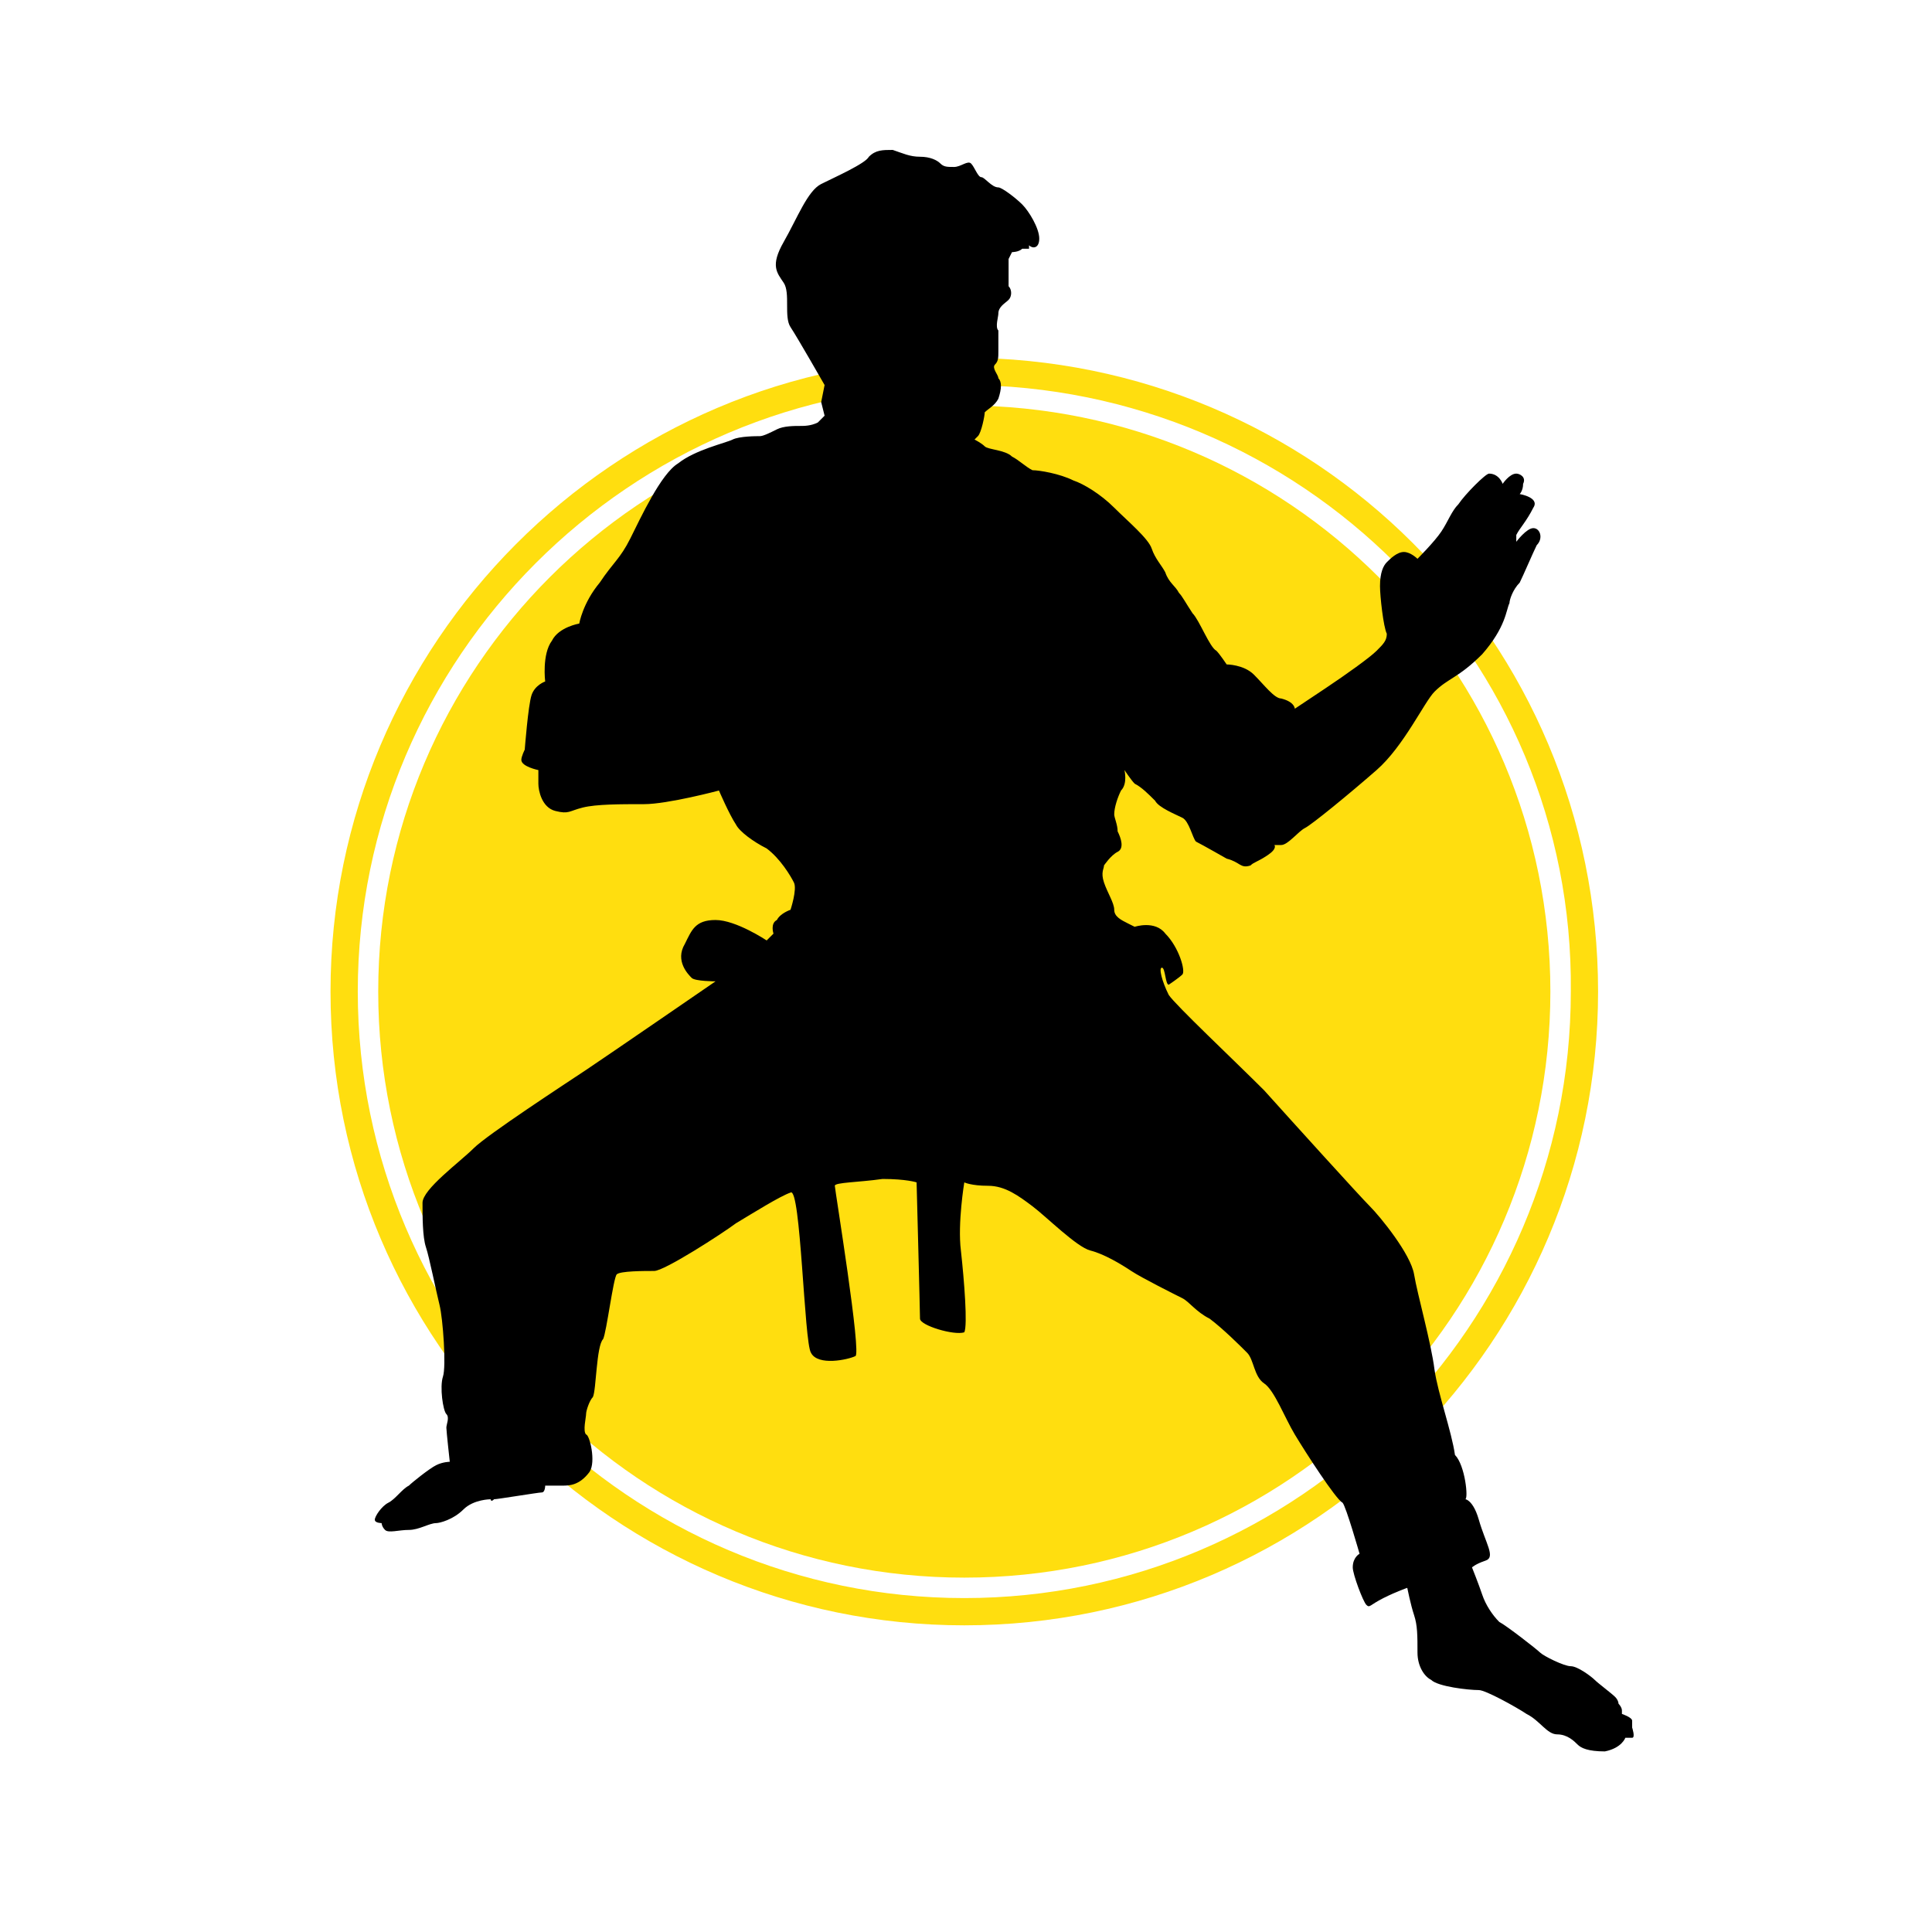 <?xml version="1.0" encoding="utf-8"?>
<!-- Generator: Adobe Illustrator 23.0.3, SVG Export Plug-In . SVG Version: 6.00 Build 0)  -->
<svg version="1.1" id="Ebene_1" xmlns="http://www.w3.org/2000/svg" xmlns:xlink="http://www.w3.org/1999/xlink" x="0px" y="0px"
	 viewBox="0 0 56.7 56.7" style="enable-background:new 0 0 56.7 56.7;" xml:space="preserve">
<style type="text/css">
	.st0{fill:#FFDE0F;}
	.st1{display:none;}
	.st2{display:inline;}
	.st3{display:inline;clip-path:url(#SVGID_2_);}
	.st4{display:inline;clip-path:url(#SVGID_4_);}
	.st5{display:inline;clip-path:url(#SVGID_6_);}
	.st6{clip-path:url(#SVGID_8_);}
</style>
<g>
	<path class="st0" d="M28.3,46.3c9.5,0,17.2-7.7,17.2-17.2s-7.7-17.2-17.2-17.2s-17.2,7.7-17.2,17.2S18.8,46.3,28.3,46.3"/>
</g>
<g>
	<path class="st0" d="M28.3,47.7c-10.2,0-18.6-8.3-18.6-18.6c0-10.2,8.3-18.6,18.6-18.6s18.6,8.3,18.6,18.6
		C46.9,39.3,38.6,47.7,28.3,47.7z M28.3,11.3c-9.8,0-17.8,8-17.8,17.8c0,9.8,8,17.8,17.8,17.8c9.8,0,17.8-8,17.8-17.8
		C46.2,19.3,38.2,11.3,28.3,11.3z"/>
</g>
<g class="st1">
	<path class="st2" d="M10.7,37.9c0-0.3,0.1-0.4,0.1-0.4s0-0.1,0-0.2c0-0.2,0.1-0.2,0.1-0.2s0-0.1,0-0.2c0-0.1,0.3-0.2,0.3-0.2
		s0-0.3,0.3-0.4c0.2,0,0.5,0.1,0.5,0.1s0.4-0.2,0.7-0.2c0.4,0,1.2,0.3,1.6,0.5c0.4,0.2,1.3,0.3,2.3,0.3c1.1,0,1.4,0.5,1.3,0.8
		c-0.1,0.4-0.5,1-0.4,1.2c0.1,0.1,0.1,0.1,0.1,0.3c0,0.2,0.1,0.1,0.3,0.4c0.1,0.2,1.6,1.5,2.1,1.9c0.6,0.4,1.5,1.3,1.7,1.6
		c0.1,0.3,0.3,0.9,0.3,0.9l0.5-1.8l-0.2-0.7c0,0,0.9-0.9,1-1.1c0.1-0.3,0-0.7,0.2-0.9c0.1-0.2,0.3-0.2,0.3-0.6c0-0.3,0-0.4,0.1-0.6
		s0.2-0.1,0.2-0.5c0-0.4-0.1-0.3,0-0.6c0.1-0.3,0.1-0.4,0.3-0.8c0.1-0.4,0.4-0.4,0.4-0.8s0.2-1,0.7-1.5c0.5-0.5,1.2-0.9,1.3-1.2
		c0.1-0.2,0.3-0.6,0.6-0.7c0.2-0.1,0.5-0.3,0.5-0.5c0-0.3-0.1-0.8,0-0.9c0.1-0.2,0.5-0.4,0.5-0.4S28,28.6,28,27.9
		c0-0.7,0.2-3.3,0.3-4.2c0.1-0.8,0.8-3.7,0.9-4.3c0.1-0.6,0.2-1.3,0.5-1.8c0.3-0.5,1.6-1,1.7-1.4c0.1-0.4-0.1-1.3-0.1-1.3
		s-0.8-0.9-0.8-1.1c0-0.2-0.4-0.7-0.4-1C30,12.6,30,12.1,30,11.7c0-0.4,0.1-1.4,0.2-1.7c0.1-0.4,0.1-0.7,0.6-1
		c0.5-0.3,1-0.6,1.3-0.7c0.2-0.1,2.2-0.1,2.5-0.1c0.3,0,0.9,0.2,1.1,0.4c0.2,0.1,0.2,0.3,0.2,0.5c-0.1,0.1,0.1,0.2,0.1,0.2
		s0.3-0.2,0.4-0.1c0.2,0.1,0.3,0.2,0.2,0.4c0,0.2-0.2,0.2-0.2,0.2s0.2,0.3,0.3,0.5c0.1,0.2,0,0.3,0.1,0.4c0.1,0.1,0.3,0.2,0.2,0.4
		c-0.1,0.2-0.1,0.6-0.1,0.8c0,0.1,0.5,0.7,0.7,0.8c0.3,0.1,0.3,0.1,0.4,0.3c0,0.2,0,0.2-0.2,0.3c-0.2,0.1-0.3,0.3-0.3,0.3
		s0.3,0.4,0.2,0.4c0,0.1-0.1,0.3-0.1,0.3l0.1,0.5c0,0-0.1,0-0.2,0.2c-0.1,0.2,0.1,0.5,0.1,0.5s2.1-0.6,2.3-0.6
		c0.2,0,0.6-0.1,0.6-0.1s0.5-0.6,0.9-1.1c0.3-0.6,1-1,1-1s-0.1-0.2-0.1-0.4c0-0.2,0.1-0.5,0.1-0.5s-0.4-1.7-0.4-2.2
		c0-0.5,0.5-1.5,1-1.8c0.5-0.3,1.4-0.7,1.7-0.7c0.3,0,1,0.2,1.3,0.5c0.3,0.3,0.6,0.3,0.7,1.3c0.1,1,0,1.3-0.2,1.5
		c-0.2,0.3-0.3,0.3-0.3,0.3s0.1,1.3-0.1,1.5C46,12.1,46,12,46,12.1c0,0.1,0,0.6-0.2,1.1c-0.2,0.5-0.3,0.6-0.3,0.6l-1.7,2.5
		c0,0,1,0.6,1.2,1.6c0.2,1.1,0.1,2-0.1,2.3c-0.2,0.3-0.6,1-1.5,1.2c-0.9,0.3-1,0.3-1,0.3s0,0.4-0.3,0.5c-0.4,0.1-1.2-0.2-1.6-0.4
		c-0.4-0.2-0.6-1.4-0.7-1.7c0-0.3-0.2-0.7-0.2-0.7S39.1,19.9,39,20c-0.2,0.1-0.5,0.3-1.4,0.5c-0.9,0.2-1.3,0.2-1.3,0.2
		s0.6,2.3,0.4,2.8C36.5,24,36,24.2,36,24.2s0.3,1.6,0.2,2.3c-0.1,0.7-0.4,1.1-0.4,1.4c0,0.3-0.1,2.4-0.1,2.4s3.9-0.9,5.4-0.6
		c1.5,0.4,1.9,1.2,1.9,1.5c0,0.3,0,2.8-0.2,3.1c-0.3,0.3-0.8,4.6-0.7,5c0.1,0.4-0.1,0.7,0,1c0.1,0.3-0.1,0.3-0.1,0.7
		c0,0.4,0.1,0.6,0,0.8c0,0.2,0.2,0.3,0.2,0.7c0,0.3-0.4,0.4,0.1,0.6c0.5,0.2,1.4,0.9,1.4,0.9s1.2,0.9,1.4,0.9c0.2,0,0.6,0.1,0.7,0.2
		c0.1,0.1,0.4,0.2,0.4,0.3c0.1,0.1,0.3,0.2,0.4,0.2c0.1,0,0.3,0,0.2,0.1c0,0.2,0.1,0.3-0.2,0.5c-0.2,0.2-1-0.1-1-0.1
		s-0.7,0.2-1.1,0.2c-0.4,0-1.5-0.3-1.7-0.3c-0.2,0-0.6,0-1.1,0c-0.5,0-1.3,0-1.3,0s-1,0-1.3-0.1c-0.3-0.1-0.5-0.5-0.4-0.9
		c0-0.4,0.2-0.9,0.2-1c0-0.1,0.1-0.5,0.1-0.9c0-0.4,0-1.6,0-1.9c0-0.3-0.2-0.9-0.2-1.1c0-0.2,0-0.5,0-0.5l-0.2-2.1
		c0,0-0.1-1-0.3-1.3C38,35.9,38,35.6,38,35.6l-3,2c0,0-1.5,2.8-1.9,3.1c-0.4,0.3-0.8,0.7-0.9,0.9c-0.1,0.2-0.4,0.3-0.7,0.6
		c-0.3,0.3-0.9,1-1.1,1.4c-0.2,0.4-0.1,0.5-0.4,0.6c-0.3,0.1-0.9,0.4-1.2,0.5c-0.3,0.1-1.2,0.2-1.2,0.2s-2.3,2.9-2.7,3.3
		c-0.4,0.4-1.1,1.2-1.5,1.4c-0.3,0.1-2.1,0.3-2.5,0.3c-0.3,0-0.7,0-0.9-0.2c-0.2-0.2-1.4-1.8-1.5-2.4c-0.1-0.6-0.8-1.4-0.9-1.7
		c-0.1-0.3-1.2-2.4-1.3-2.7c-0.1-0.3-0.2-0.5-0.2-0.5s-0.3-0.7-0.5-0.9c-0.2-0.1-0.1-0.3-0.3-0.4c-0.3-0.1-0.9-0.9-1.4-1.1
		c-0.5-0.2-0.7-0.4-0.7-0.5c0-0.1-0.1-0.1-0.2-0.1c0-0.1-0.8-0.8-1.1-0.9c-0.3-0.1-0.7-0.2-1-0.3C10.8,38.1,10.7,37.9,10.7,37.9"/>
</g>
<g class="st1">
	<defs>
		<rect id="SVGID_1_" x="15.1" y="5.3" width="27.9" height="46.3"/>
	</defs>
	<clipPath id="SVGID_2_" class="st2">
		<use xlink:href="#SVGID_1_"  style="overflow:visible;"/>
	</clipPath>
	<path class="st3" d="M43,28.9c0-0.2-0.1-0.4-0.2-0.3c-0.1,0-0.7,0.1-0.8,0.1c-0.1,0-0.2-0.1-0.2-0.1s0.2-0.3,0.3-0.3
		c0.1,0,0.4-0.1,0.5-0.2c0.1-0.1-0.1-0.3-0.1-0.3l-0.4,0c0,0-0.1-0.2-0.2-0.2c-0.1,0-0.3,0-0.4,0c-0.1,0-0.3-0.1-0.4,0
		c-0.1,0-0.5,0-0.6,0c-0.1,0.1-0.4,0.2-0.4,0.2s-0.4-0.1-0.5-0.2c-0.1-0.1-0.3-0.1-0.5-0.2c-0.1-0.2-0.5-0.8-0.6-1
		c0-0.3-0.3-2-0.3-2.4c-0.1-0.4-0.2-2.8,0-3.2c0.2-0.5-0.1-1-0.1-1.1c0-0.1,0-1.3-0.5-1.9c-0.4-0.6-0.6-0.7-1-0.8
		c-0.4-0.1-1.1-0.1-1.4,0c-0.3,0.1-2,0.6-2.3,0.8c-0.3,0.2-1.8,0.9-1.9,0.9c-0.1,0-0.2,0-0.5,0.2c-0.3,0.2-0.8,0.3-1,0.4
		c-0.2,0-0.4,0.1-0.6,0.1c-0.2,0-0.4-0.4-0.8-0.2c-0.4,0.2-0.5,0.2-0.6,0.1c0-0.1-0.7-0.1-0.8-0.1c-0.1,0-0.3,0.1-0.3,0
		c0-0.1-0.3-0.6-0.3-0.6s1.1-1.8,1.2-1.9c0.1,0,0.8-0.6,1-0.8c0.2-0.2,0.5-0.9,0.7-0.9c0.2,0,0.4-0.1,0.5-0.2
		c0.1-0.1,0.1-0.4,0.1-0.5c0-0.1-0.2-0.2-0.2-0.2s0.4-0.4,0.6-0.5c0.2,0,0.4-0.4,0.5-0.6c0.1-0.2,0.3-1.1,0.4-1.6s-0.2-2-0.3-2.5
		c-0.1-0.5-0.1-0.8-0.1-0.8s0.2-0.5,0.3-0.8c0.1-0.3-0.3-1.1-0.2-1.1c0.1-0.1,0.2-0.5,0-0.7c-0.2-0.2-0.3-0.3-0.4-0.2
		c-0.1,0.1-0.2,0.1-0.2,0.1s0.1-0.1-0.3-0.1c-0.3,0-0.4,0.2-0.4,0.2s0-0.1-0.2,0c-0.2,0-0.2,0.2-0.2,0.2s-0.2,0-0.3,0
		c-0.1,0-0.2,0.4-0.2,0.4s-0.2,0-0.2,0.2c0,0.1,0.2,0.7,0.2,0.9c0.1,0.2,0,0.4,0.2,0.7c0.2,0.3,0.3,0.4,0.3,0.4s-0.1,1-0.1,1.3
		c0,0.3,0.1,0.6,0.1,0.6l-0.8,1.2L26.9,11c0,0,0.3-0.1,0.4-0.2c0.1-0.1,0.2-0.3,0.3-0.5c0.1-0.2,0-0.4,0-0.4l0.1,0.3
		c0,0,0.1-0.3,0.1-0.5c0-0.3-0.1-0.8-0.1-0.8l0.2,0.3c0,0,0-0.3-0.1-0.6c-0.1-0.3-0.3-0.6-0.5-0.9c-0.2-0.3-0.5-0.6-0.5-0.6l0.3,0.1
		c0,0-0.1-0.2-0.5-0.5c-0.4-0.3-0.3-0.4-0.7-0.6c-0.4-0.1-0.9-0.1-1-0.1c0.1,0.1,0,0,0,0s0,0,0,0c0,0-0.1,0-0.2-0.1
		c-0.4-0.2-0.8-0.2-0.8-0.2L24.1,6c0,0-0.2,0-0.8,0.1c-0.6,0.1-1.1,0.5-1.1,0.5h0.2c-0.1,0-0.7,0.7-0.9,0.9
		c-0.2,0.2-0.4,0.4-0.5,0.7c-0.1,0.3-0.2,0.6-0.2,0.6l0.2-0.2c0,0-0.2,0.6-0.2,0.7c0,0.1-0.3,0.4-0.3,0.4c0,0.1,0.1,0.1,0.1,0.1
		c-0.2,0.2-1.1,1.1-1.6,1.4c-0.7,0.4-0.8,0.2-1.6,0.7c-0.8,0.5-1.4,0.6-1.9,1.7c-0.5,1.1-0.5,3-0.1,3.9c0.4,0.9,1.9,2,2.2,2.4
		c0.3,0.5,1.5,1.7,2.1,2.3C20.4,22.9,21,24,21,24s-0.3,0.2-0.2,0.4c0,0.2,0.3,0.2,0.4,0.4c0.1,0.2,0,0.5,0.2,0.8
		c0.2,0.3,0.5,0.2,0.5,0.7c0,0.4,0.1,3.1,0.3,3.8c0.2,0.7,0.4,0.5,0.5,1c0.1,0.4-0.1,0.7,0.3,1c0.4,0.3,0.2,0.5,0.5,0.9
		c0.2,0.4,0.5,1.4,0.7,1.7c0.2,0.3,0.4,0.6,0.4,0.6l0.2,0c0,0,0.5,1.3,0.4,1.8c-0.1,0.5-0.7,3.2-0.4,4.6c0.3,1.4,1.4,4.2,1.5,4.5
		c0.1,0.3-0.3,1,0.1,1.5c0.4,0.4,0.2,1.2,0.2,1.5c0,0.4-0.4,1-0.2,1.6c0.2,0.6,0.5,0.7,0.6,0.7c0.1,0,0.1,0,0.1,0s0.3,0.2,0.4,0.2
		c0.1,0,0.2-0.1,0.2-0.1s0.2,0.2,0.3,0.2c0.1,0,0.2,0,0.2,0s0.2,0,0.3,0c0.1,0,0.2-0.1,0.2-0.1s0.4,0.4,0.7,0c0.3-0.3,0.1-0.8,0-0.9
		c-0.1-0.2-0.3-0.4-0.3-0.5c0-0.2,0-0.1-0.2-0.4c-0.2-0.3-0.3-0.8-0.4-1c-0.1-0.2-0.3-0.5-0.3-1c0-0.4-0.5-1.3-0.6-1.7
		c0-0.4,0.1-4,0.1-4.8s-0.3-1.5-0.3-1.7c0-0.2,0.2-0.9,0.4-1.3c0.2-0.4,0.1-1.1,0.1-1.1s0.2-1.4,0.2-1.9c0-0.5-0.2-1.9-0.2-1.9
		s0.6-1.1,0.9-1.3c0.3-0.2,1.4-1.1,1.6-1.4c0.2-0.4,0.3-0.3,0.2-0.6c-0.2-0.3-0.5-1-0.5-1.3c0-0.3-0.1-0.5-0.1-1.3
		c-0.1-0.7-0.2-0.9-0.1-0.9s1.4,0,1.6-0.2c0.2-0.1,0.1-1.8,0.1-1.8s1.5-1.2,1.9-1.6c0.3-0.4,0.8-1,1.2-1.1c0.3-0.2,0.4-0.2,0.4-0.2
		s0.2,1.1,0.3,1.5c0.1,0.4,1,2.3,1,2.6c0,0.3,0.3,1.3,0.4,2c0.1,0.7-0.2,1.7,0,1.9c0.1,0.2,0.5,0.4,1,0.3c0.4-0.1,1-0.8,1.7-0.6
		c0.7,0.1,1,0.2,1.5,0.2c0.5,0,0.9-0.2,0.9-0.2s0,0.2,0.5,0C43,29.1,43.1,29.1,43,28.9 M25.3,16.1c0,0-0.1-0.2-0.2-0.5
		c-0.1-0.3-0.1-1.2,0-1.9l0-0.2c0,0,0.3,0.1,0.5,0.2c0.2,0.1,1.1,0.5,1.1,0.5s-0.3,0.9-0.5,1.1C25.9,15.5,25.3,16.1,25.3,16.1"/>
</g>
<g class="st1">
	<defs>
		<rect id="SVGID_3_" x="15" y="-1.9" width="28.8" height="51.8"/>
	</defs>
	<clipPath id="SVGID_4_" class="st2">
		<use xlink:href="#SVGID_3_"  style="overflow:visible;"/>
	</clipPath>
	<path class="st4" d="M16.5-1.3c0.4,0.3,0.7,0.7,0.9,1.2c1.2,2.1,2.1,4.3,3,6.6C20.7,7,21,7.7,21.2,8.3c0,0,0,0,0,0c0,0,0,0,0,0.1
		l0.4-0.1c0.1,0,0.3,0,0.3,0.1c0,0.1,0,0.2-0.1,0.3l-0.1,0c0.1,0,0.1,0.1,0.2,0.2c0.2,0.3,0.5,0.5,0.6,0.9c0.1,0.2,0.2,0.4,0.2,0.6
		c0,0.2-0.1,0.4-0.2,0.5l-0.3,0.2c0.2,0.6,0.6,1.7,0.6,1.9c0,0,0.1-0.1,0.1-0.1c0.2-0.2,0.3-0.5,0.3-0.8c0-0.1,0-0.3,0-0.4
		c0-0.2,0.1-0.3,0.2-0.5c0.1-0.1,0.3-0.4,0.3-0.4c0.2-0.1,0.3-0.3,0.5-0.3c0.1,0,0.2,0,0.3,0c0,0,0.1,0,0.2,0
		c0.1-0.1,0.2-0.3,0.3-0.4c0.1-0.2,0.3-0.4,0.5-0.5c0.2-0.1,0.4-0.1,0.6-0.2c0.4-0.1,0.9-0.1,1.3,0c0.5,0.1,0.9,0.3,1.3,0.6
		c0.3,0.2,0.6,0.4,0.8,0.8c0,0,0,0.1,0.1,0.1c0.1,0,0.2,0,0.3,0c0.1,0,0.1,0,0.2,0c0.1,0.1,0.1,0.2,0,0.3c-0.1,0.1-0.2,0.1-0.3,0.1
		c0,0-0.1,0-0.1,0c0,0.1,0,0.3,0,0.4c0.1,0.3,0.2,0.6,0,0.9c0,0.1-0.1,0.1-0.1,0.2c0,0.1,0,0.2,0,0.3c0,0.4,0,0.8,0.1,1.2
		c0,0,0,0.1,0,0.1c0,0-0.1,0-0.1,0c-0.1,0-0.2,0-0.3,0c-0.1,0-0.1,0.2-0.1,0.3c0,0,0,0.1,0,0.1c0,0-0.1,0-0.1,0c-0.2,0,0,0.2,0,0.3
		c0,0.1-0.1,0.1-0.1,0.2c0,0,0,0,0,0.1c0,0,0,0.1,0,0.1c0,0.1-0.1,0.2-0.2,0.3C28.5,16,28.4,16,28.3,16c-0.1,0-0.2,0-0.3-0.1
		c-0.1,0-0.2,0-0.3,0c-0.1,0-0.1,0.1-0.1,0.1c-0.1,0.1-0.1,0.1-0.1,0.2c0,0,0,0.1-0.1,0.1c0,0.1,0.1,0.2,0.1,0.3
		c0.3,0.8,1.2,0.7,1.8,1.1c0.2,0.2,0.4,0.4,0.6,0.6c0.3,0.4,0.6,0.8,0.8,1.2c0.1,0.3,0.2,0.6,0.3,0.8c0.1,0.2,0.1,0.4,0.2,0.6
		c0.1,0.2,0,0.2,0.2,0.3c0.3,0,0.7-0.1,1.1-0.1c0.6,0,1.2,0,1.9,0c0.4,0,0.7,0,1-0.2c0.7-0.2,1.6-0.3,2.3-0.7
		c0.4-0.3,0.8-0.7,0.9-1.1c0-0.2,0.1-0.4,0.3-0.4c0,0,0.1,0,0.1,0c0.1,0,0.2,0,0.3,0c0.2-0.6,0.3-1,0.4-1.2l-0.5-0.1
		c-0.2,0-0.3-0.2-0.2-0.4c0.1-0.2,0.2-0.2,0.4-0.2l0.6,0.2c0.3-0.9,0.8-2.9,1.2-4.5c0.7-2.6,1.2-5.3,1.4-7.9c0-0.4,0.1-1.5,0.1-1.9
		c0-0.4,0.1-0.9,0.1-1.3c0.5,0.6,0.9,1,1.1,1.7c0.2,0.6,0.1,1.3,0,2c-0.5,3.2-1.3,6.3-2.2,9.4c-0.2,0.9-0.5,1.8-0.9,2.6
		c0,0,0,0.1,0,0.1l0.5,0.2c0.2,0,0.3,0.2,0.2,0.4c-0.1,0.2-0.2,0.2-0.4,0.2l-0.6-0.2c-0.1,0.3-0.2,0.7-0.4,1.1
		c0.2,0.2,0.3,0.4,0.3,0.6c0.1,0.2,0.1,0.3,0.2,0.5c0,0.1,0.1,0.3,0.1,0.4c0,0.2-0.2,0.4-0.1,0.6c0,0.1,0.1,0.2,0,0.3
		c0,0.1-0.1,0.1-0.1,0.2c-0.1,0.2,0.1,0.3,0.2,0.5c0.1,0.2-0.1,0.4-0.3,0.5c-0.2,0.1-0.5,0-0.7,0c-0.2-0.1-0.5-0.1-0.7-0.2
		c-0.2,0.6-0.4,1-0.4,1.1c0,0.1-0.1,0.4-0.2,0.6l0.2,0c0.2,0,0.3,0.2,0.2,0.4c-0.1,0.2-0.2,0.2-0.4,0.2l-0.1,0l-0.4,0.2
		c-0.1,0.1-0.3,0-0.4-0.1l-0.2-0.4l-0.1,0c-0.2,0-0.3-0.2-0.2-0.4c0.1-0.2,0.2-0.2,0.4-0.2l0.2,0c0.1-0.2,0.1-0.4,0.2-0.6
		c0-0.1,0.2-0.5,0.3-1c-0.1,0-0.1,0-0.2,0c-0.3-0.1-3.9,0.9-5.1,1c-0.7,0.1-1.8,0.3-2.4,0.4c-0.3,0.1-0.6,0-0.8-0.2
		c-0.6-0.6-1.7-1.8-2-2.4c0.1,0.2-0.1,0.9-0.1,1.1c0,0.4-0.1,0.9-0.1,1.3c-0.1,0.9-0.1,1.7,0,2.6c0,0.1,0,0.2,0,0.2
		c0.3,0.1,0.4,0.1,0.5,0.5c0.1,0.3,0.1,0.7,0,1c0.3,0.4,0.7,0.8,1,1.2c0.4,0.5,0.8,1,1.3,1.4c0.6,0.5,1.3,0.8,2,1
		c-0.4,0.4-0.8,0.7-1.3,0.9c-0.5-0.7-1.1-1.3-1.7-1.9c0,0,0,0.1,0,0.1c0.3,0.5,0.6,1.1,1,1.6c0.5,0.6,1.1,1,1.8,1.3
		c-0.4,0.3-0.9,0.5-1.5,0.6c-0.7-1.3-1.5-2.5-2.5-3.6c-0.2,0-0.5,0-0.7,0c0.6,1.8,1.5,3.4,2.7,4.9c0.3,0.4,0.6,0.7,0.9,1.1
		c0.6,0.8,1.1,1.8,1.6,2.7c0.5,1,1,2,1.5,3c0,0.1,0.1,0.2,0.1,0.3c0,0.1-0.1,0.2-0.2,0.2c-0.8,0.5-1.7,0.8-2.7,1
		c0.2,0.8,0.4,1.6,0.6,2.4c0.2,0.6,0.3,1.2,0.8,1.6c0.3,0.3,0.7,0.4,1.1,0.5c0.8,0.2,1.6,0.4,2.4,0.7c0,0.3-0.3,0.6-0.6,0.6
		c-0.1,0.4-0.6,0.7-1.1,0.8c-0.5,0.1-1,0.1-1.5,0.1c-0.5-0.1-1-0.2-1.5-0.3c-0.8-0.2-1.3-0.8-1.2-1.6c0,0,0-0.1,0-0.1
		c0-0.7-0.5-1.4-0.7-2.1c-0.1-0.4-0.2-0.8-0.3-1.2c-0.4-1.1-1.3-2-1.5-3.2c-0.4,1-0.7,2.1-0.9,3.2c-1.1-0.7-2.4-1.3-3.7-1.7
		c-0.6,0.5-1.3,0.8-2,1.2c-0.7,0.4-1.4,0.9-1.6,1.6c-0.1,0.5,0,1.1-0.1,1.7c0,0.2-0.1,0.4,0,0.6c0.1,0.2,0.3,0.3,0.5,0.4
		c0.2,0.1,0.4,0.1,0.6,0.1c0.1,0,0.2,0,0.2,0.1c0.1,0.1,0,0.2-0.1,0.3C20.7,49,20.6,49,20.5,49c-0.3,0.1-0.6,0.1-0.9,0.1
		c-0.3,0-0.5-0.1-0.7-0.2c-0.3-0.2-0.7-0.6-0.7-0.9c0-0.2,0-0.3-0.1-0.5c-0.1-0.3-0.3-0.6-0.6-0.8c-0.2-0.1-0.4-0.3-0.5-0.5
		c-0.3-0.7-0.1-1.3,0.6-1.6c0.3-0.1,0.5-0.2,0.8-0.3c0.2-0.1,0.4-0.3,0.6-0.4l2-1.7c0.2-0.2,0.5-0.5,0.6-0.7c0.2-0.3,0.4-0.7,0.5-1
		c0.2-0.4,0.4-0.7,0.8-0.9c0.2-0.1,0.5-0.2,0.5-0.4c0-0.1,0-0.2,0-0.2c0-0.3,0.3-0.5,0.3-0.7c0.1-0.3-0.1-0.6-0.3-0.9
		c-0.1-0.1-0.2-0.2-0.2-0.3c0-0.1,0-0.2-0.1-0.2c-0.1-0.6,0-1.1,0.1-1.7c-0.2-0.3-0.4-0.5-0.6-0.7c-0.2-0.1-0.3-0.2-0.5-0.3
		c-0.2-0.2-0.4-0.4-0.6-0.6c-0.4-0.4-0.9-0.9-1.2-1.4c-0.3-0.5-0.4-1-0.4-1.6c0-0.3,0-0.6,0-0.9c-0.5-0.2-1-0.4-1.5-0.7
		c0.3-0.4,0.5-0.9,0.7-1.4c0.1-0.3,0.2-0.6,0.2-1c0-0.1,0-0.2,0.1-0.3c-0.3-0.3-0.3-0.8-0.2-1.2c0-0.2,0.1-0.5,0.3-0.7
		c0.1-0.1,0.3-0.1,0.4-0.1c0.1-0.5,0.2-1,0.3-1.5c0.2-1.6,0.4-3.3,0-4.9c0-0.1,0-0.2-0.1-0.3c-0.1-0.1-0.2-0.2-0.3-0.2
		c-0.8-0.5-1.5-1.2-2-1.9c0,0-0.1-0.1-0.1-0.2c0-0.1,0-0.1,0-0.2c0.3-0.8,0.8-1.6,1.2-2.3c0.3-0.4,0.5-0.9,0.7-1.3
		c0.1-0.3,0.4-0.6,0.4-0.9c0-0.4-0.1-0.7,0-1.1c0-0.2,0.1-0.3,0.1-0.5l-0.3,0.1c-0.1,0-0.3,0-0.3-0.1c0-0.1,0-0.2,0.1-0.3l0.5-0.2
		c-0.2-0.7-0.8-2.1-1.4-3.2c-0.8-1.9-1.7-3.6-2.8-5.4c-0.2-0.3-0.7-0.9-0.8-1.2c-0.2-0.3-0.4-0.5-0.5-0.8C15.5-1.7,16-1.7,16.5-1.3
		 M20.4,15.2c0.1,0.1,0.4,0.1,0.5,0.1c0.7,0.1,1.4,0.3,2.1,0.5c0.1,0,0.3,0,0.4,0c0,0,0.1,0,0.1,0c0.5-0.6,0.8-1.4,0.9-2.1
		c0-0.2,0-0.4,0-0.6c0-0.3-0.2-0.5-0.2-0.8c-0.1-0.4,0-0.8,0.2-1.2c0,0,0,0,0,0c-0.1,0-0.2,0-0.2,0c-0.1,0.1-0.2,0.1-0.3,0.2
		c-0.1,0.1-0.1,0.3-0.2,0.5c-0.1,0.1-0.1,0.3-0.1,0.4c0,0.1,0,0.2,0,0.3c0,0,0,0,0,0c0,0.3-0.1,0.6-0.3,0.8c0,0,0,0,0,0
		c0,0.1,0,0.2-0.1,0.3l0,0c-0.1,0.2-0.1,0.3-0.2,0.5c0,0.1,0,0.2-0.1,0.3c0,0.1,0,0.2,0,0.3c0,0,0,0,0,0c0,0,0,0,0,0c0,0,0,0,0,0
		c0,0,0,0.1,0,0.1c0-0.1,0-0.1,0-0.2c0,0-0.1,0.1-0.1,0.1c0,0,0-0.1,0-0.1c0,0-0.1,0.1-0.1,0.1c0,0,0-0.1,0-0.1c0,0-0.1,0.1-0.1,0.1
		c0-0.1,0-0.1,0.1-0.2c-0.1,0.1-0.1,0.1-0.2,0.2c0,0,0,0,0-0.1c0,0,0,0-0.1,0.1c0,0,0,0,0,0c0,0,0,0.1-0.1,0.1c0-0.1,0-0.1,0.1-0.2
		c-0.1,0.1-0.1,0.2-0.2,0.2c0,0,0,0,0-0.1c0,0,0,0,0,0c0,0,0,0,0,0c0,0,0,0,0,0c0,0,0,0,0-0.1c0,0.1-0.1,0.2-0.1,0.2
		c0-0.1,0-0.1,0-0.2c0,0,0,0,0,0c0,0,0-0.1,0-0.1c0,0-0.1,0.1-0.1,0.1c0-0.1,0-0.1,0-0.2c0,0-0.1,0.1-0.1,0.1c0,0,0,0,0-0.1
		c0,0,0,0-0.1,0.1c0,0,0,0,0-0.1c0,0,0,0-0.1,0.1c0,0,0-0.1,0.1-0.1c-0.1,0-0.1,0.1-0.2,0.1c0,0-0.1,0.1-0.1,0.1c0,0,0,0,0,0
		c0,0,0,0,0,0c0,0,0,0,0,0c0,0,0,0,0,0c0,0,0,0,0,0c0,0,0,0,0,0c0,0,0-0.1,0-0.1c-0.1,0.1-0.1,0.1-0.2,0.2c0.1-0.1,0.2-0.2,0.3-0.3
		c0.1-0.1,0.2-0.2,0.3-0.3c0,0,0.1-0.1,0.1-0.1c0,0,0,0,0-0.1c0,0,0,0,0-0.1c0-0.1,0-0.2,0.1-0.3l0.1,0c-0.1-0.2-0.1-0.3-0.2-0.4
		c0-0.1-0.3-0.9-0.6-1.7c-0.3,0.4-0.2,0.8-0.4,1.3c-0.2,0.6-0.4,1.2-0.6,1.8C20.5,14.7,20.3,15.1,20.4,15.2"/>
</g>
<g class="st1">
	<defs>
		<rect id="SVGID_5_" x="3.5" y="7.6" width="45.2" height="44.4"/>
	</defs>
	<clipPath id="SVGID_6_" class="st2">
		<use xlink:href="#SVGID_5_"  style="overflow:visible;"/>
	</clipPath>
	<path class="st5" d="M46.4,15.6c0,0,0.4,0.5,0.4,0.8c0,0.3,0,0.6-0.2,0.7c-0.1,0.1-0.1,0.5,0,0.7c0.1,0.2,0.7,1.1,0.8,1.3
		c0.1,0.2,0.5,0.9,0.6,1.3c0.1,0.4,0.2,0.7,0.1,0.9c-0.1,0.2-0.1,0.4-0.2,0.9c-0.1,0.6-0.1,0.4-0.2,0.8c-0.1,0.5-0.3,0.6-0.8,1.5
		c-0.4,0.6-1.3,1.8-1.5,2.1c-0.3,0.3-0.6,0.7-0.6,0.8c0,0.1,0,0.4-0.4,0.7c-0.4,0.4-0.6,0.4-0.6,0.5c0,0.1-0.3,0.2-0.3,0.2
		s-0.5,0.4-0.7,0.6c-0.2,0.2-0.3,0.2-0.6,0.1c-0.3-0.1-0.2,0.1-0.7-0.5c-0.4-0.6-0.6-0.9-0.6-1V28c0,0-0.4-0.3-0.6-0.6
		C40.2,27,40,26.8,40,26.8s-0.8,0.4-1.1,0.4C38.6,27.1,38,27,38,27s-0.6,0.3-0.8,0.3c-0.2,0-0.3,0.1-0.3,0.1s-0.2,0.3-0.2,0.5
		c0,0.2,0,0.5,0,0.5s0.2,0.8,0.3,1.6c0,0.8,0.1,1.8,0,1.8c-0.1,0.1-0.9,0.2-0.9-0.1c0-0.3,0.1-1.7,0.1-1.7s-0.3,0.6-0.4,0.8
		c-0.1,0.3-0.2,1.6-0.3,2.4c-0.1,0.7-0.4,2.2-0.4,2.4c-0.1,0.2,0.2,1,0.1,1.2c-0.1,0.2-0.4,1.1-0.4,1.3c0,0.2-0.1,1.1-0.2,1.7
		c0,0.6-0.2,1.4-0.3,2.1c-0.2,0.7-0.4,1.4-0.4,1.9c0,0.6-0.3,1.4-0.3,1.7c0,0.3-0.3,0.6-0.4,1.2c-0.2,0.6-0.2,0.8-0.4,0.9
		C32.6,48,32.5,48,32.5,48s-0.2,0.6,0.3,1c0.5,0.4,1,0.7,1.2,0.9c0.2,0.1,0.5,0.5,0.6,0.5c0.1,0,0.3,0,0.5,0c0.2,0,0.4,0.3,0.4,0.4
		c0.1,0.1,0.3,0.3,0.3,0.4c0,0.1-0.1,0.2-0.1,0.2s0.1,0.3,0,0.3c-0.1,0-0.2,0-0.2,0s0.1,0.3,0,0.3l-0.2,0c0,0-0.5,0.3-0.8,0.2
		c-0.3-0.1-0.3-0.3-0.5-0.3c-0.2,0-0.4,0-0.6-0.1c-0.2-0.2-0.7-0.6-1.1-0.8c-0.4-0.2-0.9-0.2-1.2-0.3c-0.3-0.1-0.7-0.1-1-0.6
		c-0.3-0.6,0-0.9,0.1-1.2c0.1-0.4,0.4-0.9,0.3-1c-0.2-0.1-1.6-1.1-2-1.4c-0.4-0.3-0.8-0.5-1-0.5c-0.2-0.1-0.3-0.2-0.3-0.4
		c0-0.1,0.2-0.4,0.3-1c0-0.6,0.6-2.6,0.8-3.4c0.2-0.8,0.9-4,1.1-4.9c0.2-0.9,0.4-1.6,0.4-2.6s0-1.2,0-1.2s-0.8-0.9-1.1-1.6
		c-0.3-0.7-0.6-1.5-0.6-1.7c-0.1-0.1-1.1-1.1-1.5-1.9c-0.5-0.8-0.6-1-0.6-1.2c0-0.2,0.1-0.2,0.1-0.2s0-0.3-0.1-0.3
		c-0.1,0-0.6,0.2-0.8,0.1c-0.2-0.1-0.4-0.2-0.6-0.2c-0.2,0.1-0.5-0.1-0.7-0.3c-0.2-0.2-0.7-0.2-1.1-0.4c-0.5-0.2-1.5-0.4-1.8-0.5
		c-0.3,0-0.7-0.2-1.4-0.2c-0.6,0-1.6,0.1-2.2,0c-0.6-0.1-1-0.3-1.5-0.3c-0.6,0-2.8-0.4-3.2-0.6c-0.4-0.1-0.7-0.3-1.2-0.4
		c-0.5-0.1-1.4-0.1-1.5-0.2c-0.2-0.1-1,0.1-1.2-0.1c-0.3-0.2-0.6-0.4-0.6-1.5c-0.1-1.1,0-1.8,0-1.8S8.1,18.9,7.8,19
		c-0.3,0.1-0.8,0.2-1,0.1c-0.2,0-0.5,0-0.5,0s-0.3,0.2-0.3,0.3c0,0.1-0.1,0.6-0.4,0.8c-0.4,0.2-0.4,0.2-0.6,0.2s-0.4,0-0.6-0.3
		c-0.2-0.3-0.7-0.5-0.9-1c-0.1-0.5-0.2-0.8,0-1c0.2-0.3,0.5-0.5,0.8-0.5c0.3,0,0.5-0.1,0.8-0.3c0.3-0.2,1-0.1,1.1-0.1
		c0.2,0,0.6-0.1,0.9,0c0.3,0.1,1,0.2,1.1,0.1c0.1-0.1,0.1-0.2,0.6-0.2c0.5,0,1-0.1,1.3-0.2c0.3-0.1,1.7-0.1,2.8-0.2
		c1.1,0,2.8,0.1,3.2,0.1c0.4,0,1.6,0,2,0.1c0.4,0.1,0.6,0.2,0.8,0.2c0.2,0,0.4,0.3,0.6,0.3c0.2,0,0.5-0.2,0.7-0.1
		c0.1,0,0.1,0.1,0.1,0.1s0.3,0,0.5,0.2c0.2,0.1,0.2,0.2,0.3,0.2c0.2,0,0.4,0,0.5,0C21.9,17.9,22,18,22,18s0.4-0.2,1.1-0.2
		c0.6,0,1.1,0.1,1.3,0.2l0.2,0.1c0,0,0.3-0.2,0.8-0.1c0.4,0,0.9,0.2,0.9,0.2s-0.1-0.2,0.1-0.3c0.2,0,0.9,0.2,1.3,0.1
		c0.3,0,0.9-0.4,1.2-0.4c0.3,0,0.3,0,0.6-0.1c0.3-0.1,0.8-0.1,1-0.1c0.2,0,0.8,0,1.1,0c0.4,0,0.7,0.1,0.7,0.1s0.2,0,0.4,0
		c0.1,0,0.2,0,0.2,0s0-0.5,0.2-0.5c0.3,0,0.9,0,1-0.1l0.1-0.1c0,0-0.5,0-0.7,0c-0.2,0-0.4,0-0.4,0s-1,0.3-1.4,0.4
		c-0.4,0.1-0.8,0.2-1,0.1c-0.2-0.1-0.5-0.4-0.5-0.4s-0.3,0.2-0.4,0.1c-0.1,0-0.3-0.3-0.6-0.4c-0.4-0.2-0.9-0.5-0.8-0.9
		c0,0,0-0.1,0-0.3v-0.2c0,0-0.6-0.7-1.6-1.4c-0.9-0.7-2.1-1.7-2.4-1.8c-0.3-0.2-0.7-0.5-1-0.6c-0.3,0-0.8-0.5-0.9-0.7
		c-0.1-0.3-0.2-1,0-1.5c0.2-0.4,0.2-0.7,0.4-0.8C23,8.2,23,8,23.2,8c0.2,0,0.5,0,0.5,0.1c0,0.1,0.1-0.3,0.3-0.2
		c0.3,0.1,0.8,0.4,0.9,0.8c0,0.5,0.1,1.3,0.3,1.5c0.3,0.2,0.8,0.7,1.7,1.1c0.8,0.4,1.8,0.9,2.2,1c0.4,0.1,0.6,0.2,0.6,0.2
		s0.2-0.3,0.5-0.3s0.1,0.2,0.3,0.3c0.3,0,0.8,0.2,0.8,0.3c0.1,0.1,0.1,0.2,0.1,0.2s0.1,0.1,0.3,0.1c0.2,0,0.4-0.2,0.7-0.2
		c0.3,0,0.8,0.4,1.1,0.3c0.3-0.1,0.9-0.2,1.4-0.2c0.5-0.1,1-0.2,1.2-0.2c0.2-0.1,0.8-0.3,1-0.3c0.2,0,1,0,1.4,0.1
		c0.3,0,0.9,0.3,1.2,0.4c0.3,0.1,0.8,0.3,1.1,0.3c0.3,0,0.6,0,0.9,0.2c0.3,0.1,0.9,0.6,0.9,0.6s0-0.3,0-0.6c0-0.2,0-0.4,0-0.5
		c-0.1-0.1-0.4-0.2,0-0.5c0.3-0.2,0.3-0.6,0.3-0.8c0-0.2-0.1-0.5,0-0.7c0-0.1,0.2-0.5,0.2-0.5s-0.3-0.1-0.4-0.5
		c-0.2-0.4,0-0.7,0.1-0.7h0.2c0,0,0,0-0.1-0.4c-0.1-0.3,0-0.6,0-0.6s0.1,0.3,0.3,0.3c0.2,0,0.1-0.1,0.2-0.3c0.1-0.2,0.3-0.3,0.3-0.3
		s-0.3,0.4,0,0.4c0.3,0,1.1-0.5,1.7-0.5c0.7,0,1.7,0.3,1.7,0.3s0.5,0.1,0.5,0c0-0.1,0-0.5,0-0.5s0.3,0.3,0.4,0.5
		c0.1,0.2,0.1,0.3,0.3,0.3c0.1,0,0.4-0.1,0.4-0.1S48,8.6,48.3,8.9c0.3,0.3,0.4,0.5,0.4,1.3c0,0.8-0.2,2.1-0.6,2.7
		c-0.3,0.6-0.8,1-0.9,1.1c-0.2,0.1-0.3,0.3-0.2,0.3s0.4,0,0.4,0s-0.1,0.2-0.3,0.2c-0.2,0-0.3,0-0.3,0L46.4,15.6z"/>
</g>
<g>
	<defs>
		<rect id="SVGID_7_" x="11" y="4.4" width="37" height="47"/>
	</defs>
	<clipPath id="SVGID_8_">
		<use xlink:href="#SVGID_7_"  style="overflow:visible;"/>
	</clipPath>
	<path class="st6" d="M24.2,12.2l-0.1-0.4l0.1-0.5c0,0-0.8-1.4-1-1.7c-0.2-0.3,0-1-0.2-1.3C22.8,8,22.6,7.8,23,7.1
		c0.4-0.7,0.7-1.5,1.1-1.7c0.4-0.2,1.3-0.6,1.4-0.8c0.2-0.2,0.4-0.2,0.7-0.2c0.3,0.1,0.5,0.2,0.8,0.2c0.3,0,0.5,0.1,0.6,0.2
		c0.1,0.1,0.2,0.1,0.4,0.1c0.2,0,0.4-0.2,0.5-0.1c0.1,0.1,0.2,0.4,0.3,0.4c0.1,0,0.3,0.3,0.5,0.3c0.1,0,0.5,0.3,0.7,0.5
		c0.2,0.2,0.5,0.7,0.5,1c0,0.3-0.2,0.3-0.3,0.2c0-0.1,0,0.1,0,0.1s-0.1,0-0.2,0c-0.1,0.1-0.3,0.1-0.3,0.1l-0.1,0.2c0,0,0,0.8,0,0.8
		c0.1,0.1,0.1,0.3,0,0.4c-0.1,0.1-0.3,0.2-0.3,0.4c0,0.1-0.1,0.4,0,0.5c0,0.1,0,0.4,0,0.6c0,0.2,0,0.3-0.1,0.4
		c-0.1,0.1,0.1,0.3,0.1,0.4c0.1,0.1,0.1,0.3,0,0.6c-0.1,0.2-0.3,0.3-0.4,0.4c0,0.1-0.1,0.6-0.2,0.7l-0.1,0.1c0,0,0.2,0.1,0.3,0.2
		c0.1,0.1,0.6,0.1,0.8,0.3c0.2,0.1,0.4,0.3,0.6,0.4c0.2,0,0.8,0.1,1.2,0.3c0.3,0.1,0.8,0.4,1.2,0.8c0.4,0.4,1,0.9,1.1,1.2
		c0.1,0.3,0.3,0.5,0.4,0.7c0.1,0.3,0.3,0.4,0.4,0.6c0.1,0.1,0.2,0.3,0.4,0.6c0.2,0.2,0.5,1,0.7,1.1c0.1,0.1,0.3,0.4,0.3,0.4
		s0.5,0,0.8,0.3c0.3,0.3,0.6,0.7,0.8,0.7c0.4,0.1,0.4,0.3,0.4,0.3s0.3-0.2,0.9-0.6c0.6-0.4,1.3-0.9,1.5-1.1c0.2-0.2,0.3-0.3,0.3-0.5
		c-0.1-0.2-0.2-1.1-0.2-1.4c0-0.4,0.1-0.6,0.2-0.7c0.1-0.1,0.3-0.3,0.5-0.3c0.2,0,0.4,0.2,0.4,0.2s0.5-0.5,0.7-0.8
		c0.2-0.3,0.3-0.6,0.5-0.8c0.2-0.3,0.8-0.9,0.9-0.9c0.3,0,0.4,0.3,0.4,0.3s0.2-0.3,0.4-0.3c0.1,0,0.3,0.1,0.2,0.3
		c0,0.2-0.1,0.3-0.1,0.3s0.6,0.1,0.4,0.4c-0.2,0.4-0.4,0.6-0.5,0.8c0,0.1,0,0.2,0,0.2s0.3-0.4,0.5-0.4c0.2,0,0.3,0.3,0.1,0.5
		c-0.1,0.2-0.4,0.9-0.5,1.1c-0.2,0.2-0.3,0.5-0.3,0.6c-0.1,0.2-0.1,0.7-0.8,1.5c-0.7,0.7-1,0.7-1.4,1.1c-0.3,0.3-0.9,1.6-1.7,2.3
		c-0.8,0.7-1.9,1.6-2.1,1.7c-0.2,0.1-0.5,0.5-0.7,0.5c-0.2,0-0.2,0-0.2,0s0.1,0.1-0.2,0.3c-0.3,0.2-0.4,0.2-0.5,0.3
		c-0.3,0.1-0.3-0.1-0.7-0.2c0,0-0.7-0.4-0.9-0.5c-0.1-0.1-0.2-0.6-0.4-0.7c-0.2-0.1-0.7-0.3-0.8-0.5c-0.2-0.2-0.4-0.4-0.6-0.5
		c-0.1-0.1-0.3-0.4-0.3-0.4s0.1,0.4-0.1,0.6c-0.1,0.2-0.2,0.5-0.2,0.7c0,0.1,0.1,0.3,0.1,0.5c0.1,0.2,0.2,0.5,0,0.6
		c-0.2,0.1-0.4,0.4-0.4,0.4c0,0.1-0.1,0.2,0,0.5c0.1,0.3,0.3,0.6,0.3,0.8c0,0.2,0.2,0.3,0.4,0.4c0.2,0.1,0.2,0.1,0.2,0.1
		s0.6-0.2,0.9,0.2c0.4,0.4,0.6,1.1,0.5,1.2c-0.1,0.1-0.4,0.3-0.4,0.3c-0.1,0-0.1-0.5-0.2-0.5c-0.1,0,0,0.4,0.2,0.8
		c0.2,0.3,1.9,1.9,2.8,2.8c0.9,1,2.8,3.1,3.1,3.4c0.3,0.3,1.2,1.4,1.3,2c0.1,0.6,0.5,2,0.6,2.8c0.1,0.7,0.5,1.8,0.6,2.5
		C43,43,43.1,44,43,44c-0.1,0,0.2-0.1,0.4,0.6c0.2,0.7,0.5,1.1,0.2,1.2c-0.3,0.1-0.4,0.2-0.4,0.2s0.2,0.5,0.3,0.8
		c0.1,0.3,0.3,0.6,0.5,0.8c0.2,0.1,1.1,0.8,1.2,0.9c0.1,0.1,0.7,0.4,0.9,0.4c0.2,0,0.6,0.3,0.7,0.4c0.1,0.1,0.5,0.4,0.6,0.5
		c0.1,0.1,0.1,0.2,0.1,0.2s0.1,0.1,0.1,0.2c0,0.1,0,0.1,0,0.1s0.3,0.1,0.3,0.2c0,0.1,0,0.2,0,0.2S48,51,47.9,51c-0.1,0-0.2,0-0.2,0
		s-0.1,0.3-0.6,0.4c-0.5,0-0.7-0.1-0.8-0.2c-0.1-0.1-0.3-0.3-0.6-0.3c-0.3,0-0.5-0.4-0.9-0.6c-0.3-0.2-1.2-0.7-1.4-0.7
		c-0.3,0-1.2-0.1-1.4-0.3c-0.2-0.1-0.4-0.4-0.4-0.8c0-0.5,0-0.8-0.1-1.1c-0.1-0.3-0.2-0.8-0.2-0.8s-0.3,0.1-0.7,0.3
		c-0.4,0.2-0.4,0.3-0.5,0.2c-0.1-0.1-0.4-0.9-0.4-1.1c0-0.3,0.2-0.4,0.2-0.4s-0.4-1.4-0.5-1.5c-0.2-0.1-1.1-1.5-1.4-2
		c-0.3-0.5-0.6-1.3-0.9-1.5c-0.3-0.2-0.3-0.7-0.5-0.9c-0.2-0.2-0.7-0.7-1.1-1c-0.4-0.2-0.6-0.5-0.8-0.6c-0.2-0.1-1.2-0.6-1.5-0.8
		c-0.3-0.2-0.8-0.5-1.2-0.6c-0.4-0.1-1.3-1-1.7-1.3c-0.4-0.3-0.8-0.6-1.3-0.6c-0.5,0-0.7-0.1-0.7-0.1s-0.2,1.2-0.1,2
		c0.1,0.9,0.2,2.2,0.1,2.4C28,39.2,27,38.9,27,38.7c0-0.2-0.1-4-0.1-4s-0.3-0.1-1-0.1c-0.7,0.1-1.4,0.1-1.4,0.2c0,0.1,0.8,5,0.6,5
		c-0.2,0.1-1.1,0.3-1.3-0.1c-0.2-0.3-0.3-4.9-0.6-4.7c-0.3,0.1-1.1,0.6-1.6,0.9c-0.4,0.3-2.1,1.4-2.4,1.4c-0.3,0-1,0-1.1,0.1
		c-0.1,0.1-0.3,1.7-0.4,1.9c-0.2,0.2-0.2,1.5-0.3,1.7c-0.1,0.1-0.2,0.4-0.2,0.5c0,0.1-0.1,0.5,0,0.6c0.1,0,0.3,0.8,0.1,1.1
		c-0.3,0.4-0.6,0.4-0.8,0.4H16c0,0,0,0.2-0.1,0.2c-0.1,0-1.3,0.2-1.4,0.2c-0.1,0.1-0.1,0-0.1,0s-0.5,0-0.8,0.3
		c-0.3,0.3-0.7,0.4-0.8,0.4c-0.2,0-0.5,0.2-0.8,0.2c-0.3,0-0.6,0.1-0.7,0c-0.1-0.1-0.1-0.2-0.1-0.2S11,44.7,11,44.6
		c0-0.1,0.2-0.4,0.4-0.5c0.2-0.1,0.4-0.4,0.6-0.5c0.1-0.1,0.6-0.5,0.8-0.6c0.2-0.1,0.4-0.1,0.4-0.1s-0.1-0.9-0.1-1
		c0-0.1,0.1-0.3,0-0.4c-0.1-0.1-0.2-0.8-0.1-1.1c0.1-0.3,0-1.7-0.1-2.1c-0.1-0.4-0.3-1.4-0.4-1.7c-0.1-0.3-0.1-0.9-0.1-1.3
		c0-0.4,1.1-1.2,1.5-1.6c0.4-0.4,2.7-1.9,3.3-2.3c0.6-0.4,3.8-2.6,3.8-2.6s-0.6,0-0.7-0.1c-0.1-0.1-0.5-0.5-0.2-1
		c0.2-0.4,0.3-0.7,0.9-0.7c0.6,0,1.5,0.6,1.5,0.6l0.2-0.2c0,0-0.1-0.3,0.1-0.4c0.1-0.2,0.4-0.3,0.4-0.3s0.2-0.6,0.1-0.8
		c-0.1-0.2-0.4-0.7-0.8-1c-0.4-0.2-0.8-0.5-0.9-0.7c-0.2-0.3-0.5-1-0.5-1s-1.5,0.4-2.2,0.4c-0.7,0-1.4,0-1.8,0.1
		c-0.4,0.1-0.4,0.2-0.8,0.1c-0.4-0.1-0.5-0.6-0.5-0.8c0-0.2,0-0.4,0-0.4s-0.5-0.1-0.5-0.3c0-0.1,0.1-0.3,0.1-0.3s0.1-1.3,0.2-1.6
		c0.1-0.3,0.4-0.4,0.4-0.4s-0.1-0.8,0.2-1.2c0.2-0.4,0.8-0.5,0.8-0.5s0.1-0.6,0.6-1.2c0.4-0.6,0.6-0.7,0.9-1.3
		c0.3-0.6,0.9-1.9,1.4-2.2c0.5-0.4,1.4-0.6,1.6-0.7c0.2-0.1,0.7-0.1,0.8-0.1c0.1,0,0.3-0.1,0.5-0.2c0.2-0.1,0.5-0.1,0.7-0.1
		c0.1,0,0.3,0,0.5-0.1C24,12.4,24.2,12.2,24.2,12.2"/>
</g>
</svg>
